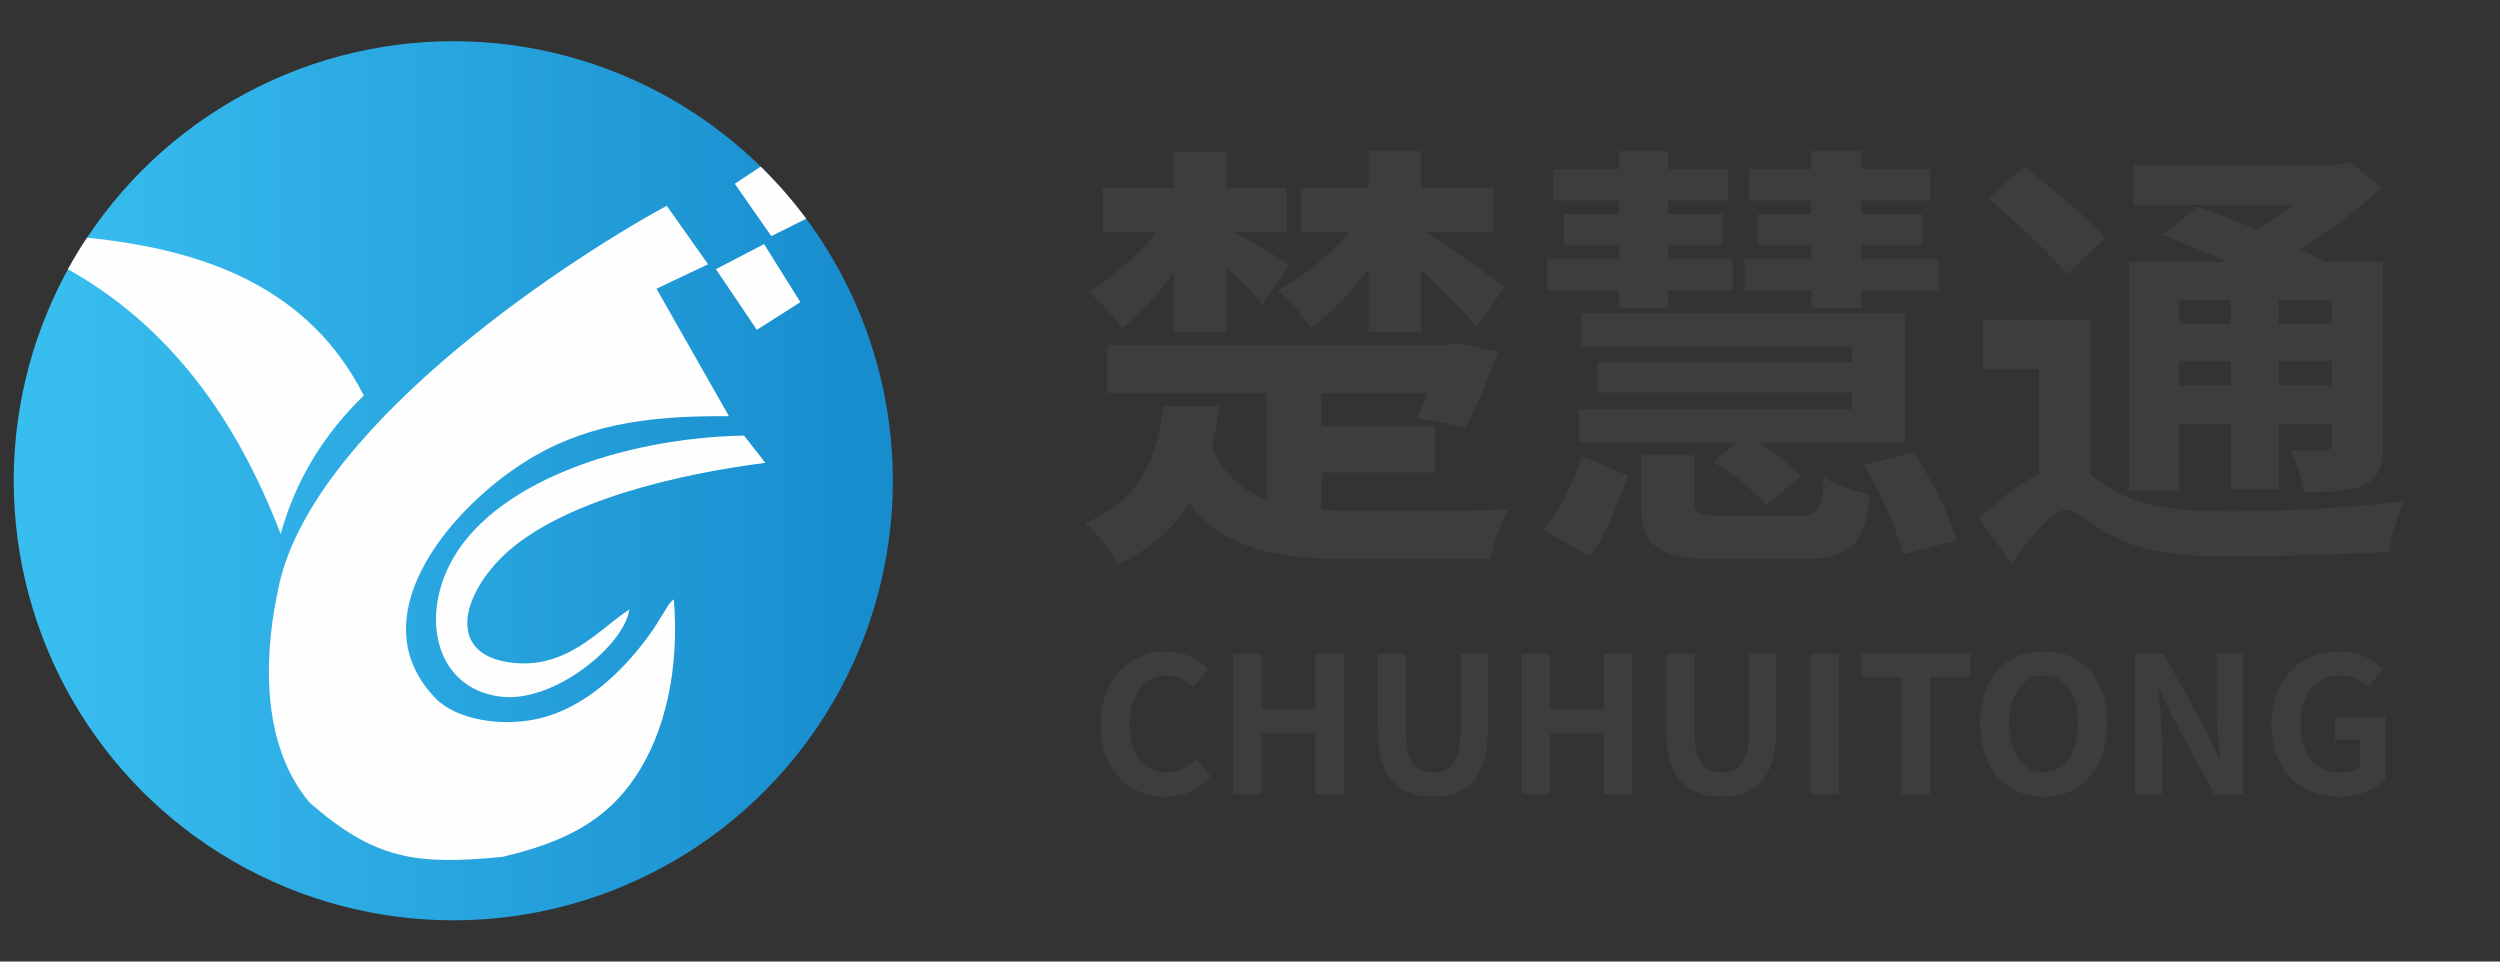 <svg xmlns="http://www.w3.org/2000/svg" xmlns:xlink="http://www.w3.org/1999/xlink" fill="none" version="1.1" width="182" height="70" viewBox="0 0 182 70"><rect x="0" y="0" width="182" height="70" fill="#333333" stroke="none"/><defs><clipPath id="master_svg0_11_80"><rect x="0" y="0" width="182" height="70" rx="0"/></clipPath><linearGradient x1="0.049" y1="0.456" x2="0.959" y2="0.456" id="master_svg1_11_074"><stop offset="0%" stop-color="#38BDEF" stop-opacity="1"/><stop offset="100%" stop-color="#188DCE" stop-opacity="1"/></linearGradient></defs><g clip-path="url(#master_svg0_11_80)"><g><g></g><g><g><g><g><ellipse cx="33" cy="35" rx="32" ry="32" fill="url(#master_svg1_11_074)" fill-opacity="1" style="mix-blend-mode:passthrough"/></g></g><g><g><path d="M53.492,13.379L55.773,11.866L55.377,12.129C56.578,13.304,57.688,14.572,58.693,15.923L56.154,17.192L53.492,13.379L53.492,13.379ZM52.12,19.594L55.626,17.77L58.267,21.996L55.098,24.013L52.12,19.594ZM45.822,44.366C43.643,45.754,41.201,48.892,36.936,48.198C32.68,47.505,33.555,43.517,36.542,40.555C40.708,36.423,49.805,34.435,55.721,33.697L54.168,31.709C45.223,31.884,35.707,35.193,32.73,41.119C30.535,45.489,32.045,50.362,36.691,50.738C40.412,51.039,45.411,47.04,45.822,44.366L45.822,44.366ZM20.228,43.019C19.502,46.38,18.551,53.691,22.534,58.423C27.291,62.589,30.293,62.986,36.557,62.383C41.223,61.297,44.145,59.678,46.227,56.601C48.473,53.282,49.464,48.61,49.056,43.632C48.773,43.872,48.94,43.704,48.674,44.032L48.042,45.044C47.689,45.634,47.488,45.934,47.122,46.425C45.254,48.935,42.561,51.535,39.229,52.31C36.51,52.944,33.222,52.393,31.717,50.844C26.142,45.106,32.481,37.303,38.093,33.7C42.337,30.976,46.958,30.235,53.07,30.302L47.793,21.018L51.548,19.239L48.537,14.98C40.387,19.426,22.365,31.583,20.228,43.019L20.228,43.019ZM5.964,17.269C6.056,17.278,6.147,17.286,6.239,17.295C6.147,17.286,6.056,17.278,5.964,17.269ZM6.336,17.305C15.142,18.189,22.546,21.048,26.485,28.792C23.594,31.592,21.531,34.925,20.433,38.878C17.208,30.487,12.331,23.618,4.579,19.396C4.702,19.464,4.824,19.531,4.945,19.599C5.377,18.813,5.842,18.048,6.336,17.305L6.336,17.305ZM4.57,19.391C4.321,19.257,4.07,19.124,3.816,18.994C4.07,19.124,4.321,19.256,4.57,19.391Z" fill-rule="evenodd" fill="#FEFEFE" fill-opacity="1" style="mix-blend-mode:passthrough"/></g></g></g></g><g><g><path d="M84.697,29.58C84.274,32.794,83.46,36.137,79,38.098C79.846,38.773,80.953,40.187,81.376,41.12C83.85,39.93,85.478,38.387,86.585,36.619C89.092,39.93,92.77,40.702,98.467,40.702L108.526,40.702C108.689,39.609,109.275,37.937,109.828,37.102C107.387,37.198,100.583,37.198,98.695,37.198C97.816,37.198,97.002,37.166,96.221,37.102L96.221,34.401L104.457,34.401L104.457,31.026L96.221,31.026L96.221,28.615L103.903,28.615L103.187,30.415L106.67,31.123C107.452,29.74,108.363,27.522,109.047,25.594L106.084,24.983L105.466,25.111L80.628,25.111L80.628,28.615L92.217,28.615L92.217,36.362C90.426,35.719,89.092,34.562,88.213,32.569C88.473,31.605,88.636,30.608,88.766,29.58L84.697,29.58ZM85.446,11.032L85.446,13.668L80.27,13.668L80.27,16.882L84.209,16.882C82.809,18.618,80.953,20.258,79.228,21.254C80.009,21.865,81.116,23.086,81.702,23.89C82.972,22.893,84.274,21.447,85.446,19.872L85.446,24.212L89.287,24.212L89.287,19.39C90.296,20.386,91.37,21.511,91.891,22.186L93.877,19.293C93.291,18.875,91.142,17.59,89.84,16.882L93.682,16.882L93.682,13.668L89.287,13.668L89.287,11.032L85.446,11.032ZM99.639,11L99.639,13.668L94.691,13.668L94.691,16.882L98.272,16.882C96.774,18.618,94.821,20.193,92.998,21.158C93.779,21.768,94.886,23.022,95.439,23.858C96.904,22.829,98.369,21.286,99.639,19.55L99.639,24.179L103.448,24.179L103.448,19.615C104.978,21.061,106.67,22.797,107.484,23.794L109.535,20.901C108.721,20.226,105.531,18.008,103.773,16.882L108.721,16.882L108.721,13.668L103.448,13.668L103.448,11L99.639,11ZM119.464,33.148L119.464,36.587C119.464,39.737,120.603,40.702,125.096,40.702C126.007,40.702,130.304,40.702,131.248,40.702C134.634,40.702,135.708,39.737,136.164,36.008C135.122,35.816,133.592,35.301,132.778,34.755C132.615,37.198,132.355,37.552,130.923,37.552C129.848,37.552,126.267,37.552,125.486,37.552C123.631,37.552,123.338,37.423,123.338,36.555L123.338,33.148L119.464,33.148ZM135.708,33.855C136.912,35.912,138.149,38.644,138.54,40.38L142.414,39.319C141.926,37.519,140.591,34.883,139.322,32.923L135.708,33.855ZM115.167,33.212C114.581,35.076,113.539,37.198,112.367,38.58L115.753,40.477C116.925,38.902,117.836,36.555,118.52,34.626L115.167,33.212ZM116.306,26.365L116.306,28.583L134.829,28.583L134.829,29.805L114.939,29.805L114.939,32.215L126.43,32.215L124.737,33.63C126.17,34.498,127.863,35.848,128.611,36.78L131.085,34.659C130.402,33.887,129.197,32.955,128.025,32.215L138.67,32.215L138.67,22.829L115.134,22.829L115.134,25.24L134.829,25.24L134.829,26.365L116.306,26.365ZM112.628,18.875L112.628,21.126L117.869,21.126L117.869,22.411L121.45,22.411L121.45,21.126L126.137,21.126L126.137,18.875L121.45,18.875L121.45,17.815L125.421,17.815L125.421,15.597L121.45,15.597L121.45,14.6L125.812,14.6L125.812,12.318L121.45,12.318L121.45,11L117.869,11L117.869,12.318L113.083,12.318L113.083,14.6L117.869,14.6L117.869,15.597L113.865,15.597L113.865,17.815L117.869,17.815L117.869,18.875L112.628,18.875ZM131.867,11L131.867,12.318L127.309,12.318L127.309,14.6L131.867,14.6L131.867,15.597L127.96,15.597L127.96,17.815L131.867,17.815L131.867,18.875L127.016,18.875L127.016,21.126L131.867,21.126L131.867,22.411L135.513,22.411L135.513,21.126L141.112,21.126L141.112,18.875L135.513,18.875L135.513,17.815L139.94,17.815L139.94,15.597L135.513,15.597L135.513,14.6L140.493,14.6L140.493,12.318L135.513,12.318L135.513,11L131.867,11ZM144.758,14.439C146.678,16.111,149.283,18.458,150.455,19.968L153.254,17.332C151.985,15.886,149.315,13.668,147.395,12.125L144.758,14.439ZM152.18,23.279L144.335,23.279L144.335,26.847L148.436,26.847L148.436,34.53C147.037,35.173,145.507,36.362,144.074,37.776L146.451,41.023C147.851,39.062,149.413,37.134,150.455,37.134C151.138,37.134,152.213,38.13,153.515,38.869C155.793,40.155,158.463,40.509,162.5,40.509C165.983,40.509,171.419,40.316,173.958,40.187C174.023,39.191,174.577,37.455,175,36.491C171.582,36.941,166.145,37.23,162.63,37.23C159.081,37.23,156.152,37.037,154.036,35.784C153.254,35.334,152.668,34.916,152.18,34.594L152.18,23.279ZM155.305,11.996L155.305,14.922L166.927,14.922C166.08,15.565,165.169,16.175,164.257,16.69C162.76,16.079,161.23,15.5,159.96,15.05L157.454,17.107C158.886,17.654,160.546,18.361,162.109,19.068L155.012,19.068L155.012,35.719L158.658,35.719L158.658,30.865L162.402,30.865L162.402,35.591L165.885,35.591L165.885,30.865L169.759,30.865L169.759,32.312C169.759,32.666,169.629,32.794,169.271,32.794C168.912,32.794,167.773,32.826,166.764,32.762C167.155,33.598,167.578,34.883,167.741,35.816C169.694,35.816,171.126,35.784,172.135,35.269C173.177,34.755,173.47,33.951,173.47,32.376L173.47,19.068L169.108,19.068L169.173,19.004L167.448,18.136C169.629,16.818,171.745,15.211,173.372,13.636L171.061,11.804L170.312,11.996L155.305,11.996ZM169.759,21.833L169.759,23.569L165.885,23.569L165.885,21.833L169.759,21.833ZM158.658,26.269L162.402,26.269L162.402,28.069L158.658,28.069L158.658,26.269ZM158.658,23.569L158.658,21.833L162.402,21.833L162.402,23.569L158.658,23.569ZM169.759,26.269L169.759,28.069L165.885,28.069L165.885,26.269L169.759,26.269ZM84.836,58C86.19,58,87.292,57.477,88.143,56.498L87.041,55.231C86.497,55.823,85.813,56.237,84.92,56.237C83.288,56.237,82.241,54.9,82.241,52.682C82.241,50.492,83.399,49.169,84.962,49.169C85.743,49.169,86.343,49.528,86.873,50.023L87.948,48.729C87.278,48.04,86.245,47.42,84.92,47.42C82.311,47.42,80.121,49.39,80.121,52.751C80.121,56.154,82.241,58,84.836,58ZM89.789,57.807L91.854,57.807L91.854,53.399L95.76,53.399L95.76,57.807L97.811,57.807L97.811,47.599L95.76,47.599L95.76,51.635L91.854,51.635L91.854,47.599L89.789,47.599L89.789,57.807ZM104.327,58C106.838,58,108.303,56.595,108.303,53.22L108.303,47.599L106.322,47.599L106.322,53.399C106.322,55.52,105.526,56.237,104.327,56.237C103.113,56.237,102.359,55.52,102.359,53.399L102.359,47.599L100.308,47.599L100.308,53.22C100.308,56.595,101.787,58,104.327,58ZM110.786,57.807L112.851,57.807L112.851,53.399L116.757,53.399L116.757,57.807L118.808,57.807L118.808,47.599L116.757,47.599L116.757,51.635L112.851,51.635L112.851,47.599L110.786,47.599L110.786,57.807ZM125.323,58C127.835,58,129.3,56.595,129.3,53.22L129.3,47.599L127.319,47.599L127.319,53.399C127.319,55.52,126.523,56.237,125.323,56.237C124.11,56.237,123.356,55.52,123.356,53.399L123.356,47.599L121.305,47.599L121.305,53.22C121.305,56.595,122.784,58,125.323,58ZM131.783,57.807L133.848,57.807L133.848,47.599L131.783,47.599L131.783,57.807ZM138.438,57.807L140.503,57.807L140.503,49.307L143.418,49.307L143.418,47.599L135.536,47.599L135.536,49.307L138.438,49.307L138.438,57.807ZM148.776,58C151.51,58,153.394,55.975,153.394,52.655C153.394,49.349,151.51,47.42,148.776,47.42C146.041,47.42,144.158,49.349,144.158,52.655C144.158,55.975,146.041,58,148.776,58ZM148.776,56.237C147.241,56.237,146.279,54.832,146.279,52.655C146.279,50.478,147.241,49.169,148.776,49.169C150.311,49.169,151.287,50.478,151.287,52.655C151.287,54.832,150.311,56.237,148.776,56.237ZM155.417,57.807L157.384,57.807L157.384,53.716C157.384,52.545,157.203,51.264,157.119,50.161L157.189,50.161L158.235,52.352L161.207,57.807L163.313,57.807L163.313,47.599L161.36,47.599L161.36,51.677C161.36,52.834,161.528,54.184,161.639,55.245L161.569,55.245L160.523,53.041L157.524,47.599L155.417,47.599L155.417,57.807ZM170.303,58C171.726,58,172.954,57.463,173.665,56.774L173.665,52.173L169.982,52.173L169.982,53.84L171.81,53.84L171.81,55.851C171.531,56.099,171.014,56.237,170.526,56.237C168.489,56.237,167.471,54.9,167.471,52.682C167.471,50.492,168.643,49.169,170.373,49.169C171.294,49.169,171.88,49.541,172.396,50.023L173.498,48.729C172.828,48.054,171.796,47.42,170.303,47.42C167.555,47.42,165.35,49.39,165.35,52.751C165.35,56.154,167.499,58,170.303,58Z" fill="#3D3D3D" fill-opacity="1" style="mix-blend-mode:passthrough"/></g></g></g></g></svg>